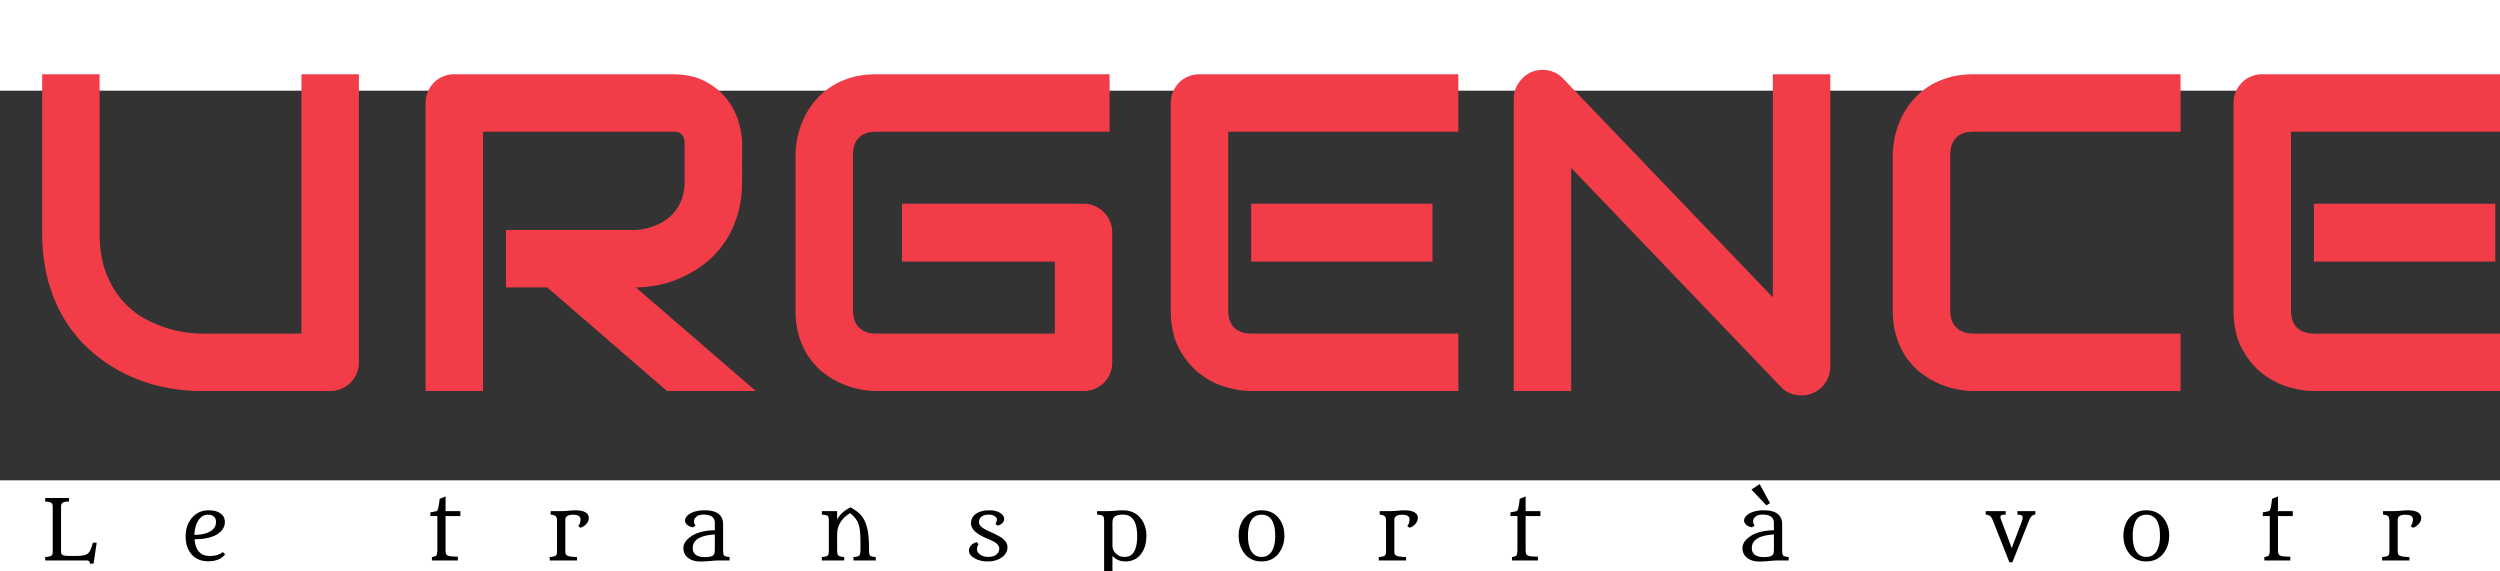 <svg height="571" viewBox="19.157 31.26 572.519 89.229" width="2500" xmlns="http://www.w3.org/2000/svg"><rect x="19.157" y="31.26" width="572.519" height="89.229" fill="#333333" stroke="none"/><g transform="matrix(1.333 0 0 -1.333 0 186)"><path d="m22.138 35.968c.594.056.947.134 1.06.234a.583.583 0 0 1 .199.34c.02.127.032.288.032.485v7.452c0 .397-.06.643-.176.74a.978.978 0 0 1 -.431.196 5.91 5.91 0 0 1 -.684.088v.61h4.09v-.603c-.57-.028-.922-.09-1.056-.183a.62.62 0 0 1 -.256-.326 1.746 1.746 0 0 1 -.056-.495v-7.654c0-.31.14-.508.42-.597.22-.07.633-.105 1.24-.105.605 0 1.074.007 1.406.02s.615.048.849.099c.234.052.428.128.583.228.154.1.287.236.399.404.159.248.352.759.575 1.537h.654l-.541-3.607h-.603a.611.611 0 0 1 -.172.404.555.555 0 0 1 -.396.143h-7.136zm25.636 3.802c1.666.032 2.793.428 3.382 1.186.216.28.323.628.323 1.044 0 .543-.234.917-.702 1.124-.182.08-.409.12-.68.12s-.512-.049-.722-.145a1.958 1.958 0 0 1 -.569-.392c-.169-.167-.316-.36-.442-.583s-.232-.462-.316-.719a5.554 5.554 0 0 1 -.274-1.635m5.276-3.347c-.64-.79-1.6-1.186-2.883-1.186-1.235 0-2.2.4-2.898 1.2-.669.772-1.003 1.792-1.003 3.06 0 1.304.371 2.382 1.115 3.234.74.842 1.687 1.263 2.842 1.263.884 0 1.574-.188 2.07-.562.472-.35.71-.833.71-1.445 0-.79-.385-1.457-1.152-2-.893-.63-2.245-.954-4.056-.968.165-1.913 1.03-2.87 2.596-2.87.983 0 1.736.225 2.26.674zm35.525-.463c.211.047.378.088.502.123s.217.095.277.179c.103.135.155.486.155 1.052v5.684h-1.2v.646c.683.097 1.076.198 1.178.301h-.007c.104.14.195.453.274.94.08.486.13.845.147 1.074l1.018.421v-2.526h2.54v-.856h-2.54v-5.662c0-.436.031-.713.094-.832.064-.119.142-.207.236-.263s.22-.098.38-.127c.256-.047.725-.074 1.41-.084v-.652h-4.464zm25.133 5.347c.262.253.393.636.393 1.15 0 .253-.12.453-.358.597-.201.117-.508.176-.92.176-.888 0-1.333-.29-1.333-.87v-5.333c0-.201.021-.367.06-.498a.544.544 0 0 1 .27-.316c.243-.14.805-.224 1.684-.253v-.582h-4.687v.575l.014.007c.552.057.883.135.993.236.11.1.178.217.203.35.027.134.039.313.039.537v4.863c0 .509-.05.825-.151.947a.795.795 0 0 1 -.368.253 3.118 3.118 0 0 1 -.575.11v.598h1.452c.575 0 .984.012 1.228.035s.435.04.576.049c.42.038.763.057 1.027.057.265 0 .537-.022.817-.064.282-.042.529-.114.744-.217.473-.224.709-.573.709-1.046 0-.38-.155-.732-.463-1.06-.291-.308-.613-.511-.968-.61zm23.47-1.467h.015l-.015.008zm0 0c-2.53-.15-3.795-.928-3.795-2.336 0-.744.376-1.224 1.129-1.438.234-.071.526-.106.877-.106.352 0 .649.02.894.06.247.04.436.11.569.215a.72.72 0 0 1 .264.423c.04.18.062.413.062.699zm-3.46 2.709a1.032 1.032 0 0 1 -.118-.502c0-.19.089-.417.266-.684l-.476-.288c-.553.094-.952.326-1.2.695-.09.127-.133.29-.133.49s.08.412.245.629c.164.218.393.408.688.572.645.356 1.459.533 2.44.533 1.602 0 2.595-.463 2.983-1.39.122-.29.183-.61.183-.96v-4.4c0-.543.05-.87.154-.978a.704.704 0 0 1 .375-.214c.148-.033.345-.062.593-.084v-.59h-1.74c-.346 0-.741-.018-1.186-.056-.912-.085-1.613-.127-2.104-.127s-.924.066-1.298.197a2.66 2.66 0 0 0 -.92.519c-.463.416-.694.948-.694 1.593 0 .697.404 1.34 1.214 1.93.972.719 2.369 1.098 4.188 1.136v1.228c0 .973-.647 1.459-1.943 1.459-.74 0-1.245-.235-1.516-.708m24.472-.154c.426.846 1.188 1.547 2.287 2.103.81-.43 1.432-.901 1.867-1.416.688-.829 1.104-2.059 1.248-3.69.047-.562.071-1.105.071-1.629s.01-.88.028-1.065c.02-.189.06-.33.12-.426a.435.435 0 0 1 .266-.19 4.035 4.035 0 0 1 .6-.104c.05-.002.1-.008.151-.018v-.582h-3.838v.582c.266.034.48.065.638.095.16.03.281.088.365.172.135.136.204.513.204 1.13v.814c0 1.07-.027 1.814-.077 2.228-.052.414-.117.755-.194 1.024s-.18.523-.312.76c-.257.45-.659.893-1.206 1.327-1.479-.912-2.218-2.146-2.218-3.704v-2.38c0-.616.046-.986.137-1.107a.616.616 0 0 1 .341-.236c.135-.035.32-.07.553-.101l.183-.022v-.582h-3.838v.576a.27.27 0 0 0 .108.024 3.458 3.458 0 0 1 .619.102.568.568 0 0 1 .297.169c.118.125.176.444.176.954v5.003c0 .425-.054.686-.162.782a.816.816 0 0 1 -.399.189c-.16.03-.372.055-.639.073v.604h2.624zm27.182-.745c.178.276.267.525.267.747 0 .223-.132.42-.397.59a1.695 1.695 0 0 1 -.943.256c-.364 0-.646-.032-.842-.098s-.362-.157-.498-.274c-.267-.229-.4-.535-.4-.919 0-.463.388-.89 1.165-1.284.224-.117.414-.21.568-.28 1.184-.534 1.934-.928 2.252-1.183s.549-.499.691-.734c.143-.233.214-.523.214-.869 0-.347-.096-.672-.287-.975a2.539 2.539 0 0 0 -.766-.772c-.645-.43-1.421-.645-2.329-.645-.846 0-1.586.172-2.216.518-.693.37-1.03.84-1.011 1.41.01.337.154.64.434.906.253.238.555.397.906.477l.308-.358c-.178-.22-.266-.515-.266-.884 0-.322.169-.61.505-.863.374-.286.853-.428 1.435-.428s1.041.131 1.375.392c.335.263.502.614.502 1.053 0 .515-.431.97-1.291 1.362-.258.117-.468.21-.632.277-.163.067-.266.11-.308.13l-.347.157c-.19.087-.436.217-.737.39a4.52 4.52 0 0 0 -.796.568c-.492.436-.738.926-.738 1.474 0 .677.3 1.22.899 1.628.57.382 1.328.575 2.273.575.73 0 1.332-.146 1.807-.436.474-.29.712-.649.712-1.08 0-.27-.129-.519-.386-.744a1.658 1.658 0 0 0 -.723-.37zm24.361-2.104c0 2.47-.808 3.704-2.42 3.704-1.082 0-1.674-.3-1.776-.897a2.932 2.932 0 0 1 -.049-.548v-3.86c0-.551.203-1.014.61-1.388.416-.38.887-.57 1.41-.57.524 0 .923.108 1.197.32.273.214.485.49.634.832.262.585.394 1.386.394 2.407m-2.049-4.336c-.866 0-1.597.313-2.196.94v-3.087c0-.463.096-.753.287-.871.136-.083.494-.151 1.074-.203v-.583h-3.929v.577l.014.006c.472.042.76.103.862.183.173.14.26.437.26.89v9.045c0 .459-.052.74-.157.849s-.239.18-.4.22c-.162.04-.38.072-.657.096v.582h1.825c.29 0 .617.014.982.042a21.5 21.5 0 0 0 1.727.098c.401 0 .792-.057 1.17-.172a3.698 3.698 0 0 0 1.018-.477c.3-.203.56-.445.78-.723s.402-.583.546-.915a4.863 4.863 0 0 0 .428-1.982c0-.676-.072-1.275-.217-1.796a4.148 4.148 0 0 0 -.667-1.386c-.655-.89-1.57-1.333-2.75-1.333m22.587.933c.238-.103.516-.154.83-.154.316 0 .594.05.832.15s.444.24.617.418.318.385.432.62.207.49.277.762c.126.487.19.968.19 1.442 0 .475-.015.859-.042 1.15a5.19 5.19 0 0 1 -.148.836c-.07.264-.163.51-.277.74a2.197 2.197 0 0 1 -.432.597c-.374.355-.855.533-1.445.533-1.108 0-1.824-.637-2.147-1.908a6.668 6.668 0 0 1 -.19-1.677c0-1.91.501-3.078 1.502-3.51m-3.101 3.517c0 .364.037.726.11 1.087.072.36.182.702.329 1.024.147.323.33.62.55.892.22.27.476.504.766.7.621.422 1.344.633 2.167.633 1.244 0 2.227-.445 2.947-1.333.66-.815.99-1.818.99-3.01 0-1.203-.33-2.225-.99-3.067-.72-.917-1.702-1.375-2.946-1.375-1.24 0-2.222.465-2.947 1.396-.65.843-.976 1.859-.976 3.053m28.964 1.648c.262.253.393.636.393 1.15 0 .253-.12.453-.358.597-.201.117-.508.176-.92.176-.888 0-1.333-.29-1.333-.87v-5.333c0-.201.02-.367.06-.498a.544.544 0 0 1 .27-.316c.243-.14.805-.224 1.684-.253v-.582h-4.687v.575l.014.007c.552.057.883.135.993.236.11.1.178.217.203.35.027.134.039.313.039.537v4.863c0 .509-.05.825-.151.947a.795.795 0 0 1 -.368.253 3.118 3.118 0 0 1 -.575.11v.598h1.452c.575 0 .984.012 1.228.035s.435.04.576.049c.42.038.763.057 1.027.057.265 0 .537-.022.817-.064.282-.042.529-.114.744-.217.473-.224.709-.573.709-1.046 0-.38-.155-.732-.463-1.06-.291-.308-.613-.511-.968-.61zm17.996-5.347c.21.047.378.088.502.123s.217.095.277.179c.103.135.155.486.155 1.052v5.684h-1.201v.646c.684.097 1.077.198 1.179.301h-.007c.104.14.195.453.274.94.08.486.129.845.147 1.074l1.018.421v-2.526h2.54v-.856h-2.54v-5.662c0-.436.03-.713.094-.832s.142-.207.236-.263.22-.098.379-.127c.257-.047.726-.074 1.41-.084v-.652h-4.463zm44.996 3.88h.015l-.015.008zm0 0c-2.53-.15-3.795-.928-3.795-2.336 0-.744.376-1.224 1.129-1.438.234-.071.526-.106.877-.106.352 0 .649.02.894.06.247.04.436.11.569.215a.72.72 0 0 1 .264.423c.041.18.062.413.062.699zm-3.858 7.719 1.41.94 1.775-3.27-.625-.386zm.399-5.01a1.032 1.032 0 0 1 -.119-.502c0-.19.089-.417.266-.684l-.476-.288c-.553.094-.952.326-1.2.695-.089.127-.133.29-.133.49s.081.412.245.629c.164.218.393.408.688.572.645.356 1.459.533 2.441.533 1.601 0 2.594-.463 2.982-1.39.122-.29.183-.61.183-.96v-4.4c0-.543.051-.87.154-.978a.704.704 0 0 1 .375-.214c.148-.033.345-.062.593-.084v-.59h-1.739c-.347 0-.742-.018-1.187-.056-.912-.085-1.613-.127-2.104-.127s-.924.066-1.298.197a2.66 2.66 0 0 0 -.919.519c-.464.416-.695.948-.695 1.593 0 .697.404 1.34 1.214 1.93.972.719 2.369 1.098 4.188 1.136v1.228c0 .973-.647 1.459-1.943 1.459-.74 0-1.245-.235-1.516-.708m41.145-.478c-.173.44-.32.721-.442.842-.182.178-.468.295-.856.351v.59h3.43v-.604c-.332-.014-.543-.035-.63-.063-.183-.056-.274-.17-.274-.344 0-.098.028-.224.084-.378l1.859-4.96 1.684 4.44c.13.351.197.6.197.744s-.024.25-.071.316a.467.467 0 0 1 -.19.154c-.13.06-.344.091-.639.091v.603h3.08v-.589c-.458 0-.823-.348-1.093-1.046l-2.857-7.156h-.512zm25.461-5.928c.238-.103.516-.154.831-.154.316 0 .594.05.832.15s.444.24.617.418.318.385.432.62.207.49.277.762c.126.487.19.968.19 1.442 0 .475-.015.859-.042 1.15a5.19 5.19 0 0 1 -.148.836c-.07.264-.163.51-.277.74a2.197 2.197 0 0 1 -.432.597c-.374.355-.855.533-1.445.533-1.108 0-1.824-.637-2.147-1.908a6.668 6.668 0 0 1 -.19-1.677c0-1.91.501-3.078 1.502-3.51m-3.102 3.517c0 .364.037.726.11 1.087.072.36.182.702.33 1.024.146.323.33.62.55.892.22.27.475.504.765.7.622.422 1.345.633 2.168.633 1.244 0 2.227-.445 2.947-1.333.66-.815.99-1.818.99-3.01 0-1.203-.33-2.225-.99-3.067-.72-.917-1.703-1.375-2.947-1.375-1.24 0-2.222.465-2.947 1.396-.65.843-.976 1.859-.976 3.053m24.208-3.699c.21.047.378.088.502.123s.217.095.277.179c.103.135.155.486.155 1.052v5.684h-1.201v.646c.684.097 1.077.198 1.179.301h-.007c.104.14.195.453.274.94.08.486.129.845.147 1.074l1.018.421v-2.526h2.54v-.856h-2.54v-5.662c0-.436.03-.713.094-.832s.142-.207.236-.263.22-.098.379-.127c.257-.047.726-.074 1.41-.084v-.652h-4.463zm25.133 5.347c.262.253.393.636.393 1.15 0 .253-.12.453-.358.597-.201.117-.508.176-.92.176-.888 0-1.333-.29-1.333-.87v-5.333c0-.201.02-.367.06-.498a.544.544 0 0 1 .27-.316c.243-.14.805-.224 1.684-.253v-.582h-4.687v.575l.014.007c.552.057.883.135.993.236.11.1.178.217.203.35.027.134.039.313.039.537v4.863c0 .509-.05.825-.151.947a.795.795 0 0 1 -.368.253 3.118 3.118 0 0 1 -.575.11v.598h1.452c.575 0 .984.012 1.228.035s.435.04.576.049c.42.038.763.057 1.027.057.265 0 .537-.022.817-.064.282-.042.529-.114.744-.217.473-.224.709-.573.709-1.046 0-.38-.155-.732-.463-1.06-.291-.308-.613-.511-.968-.61zm19.098-1.537c1.666.032 2.793.428 3.382 1.186.216.28.323.628.323 1.044 0 .543-.234.917-.702 1.124-.182.08-.409.12-.68.12s-.512-.049-.722-.145a1.958 1.958 0 0 1 -.569-.392c-.169-.167-.316-.36-.442-.583s-.232-.462-.316-.719a5.554 5.554 0 0 1 -.274-1.635m5.276-3.347c-.64-.79-1.6-1.186-2.883-1.186-1.235 0-2.2.4-2.898 1.2-.669.772-1.003 1.792-1.003 3.06 0 1.304.371 2.382 1.115 3.234.74.842 1.687 1.263 2.842 1.263.884 0 1.574-.188 2.07-.562.472-.35.71-.833.71-1.445 0-.79-.385-1.457-1.152-2-.893-.63-2.245-.954-4.056-.968.165-1.913 1.03-2.87 2.596-2.87.983 0 1.736.225 2.26.674zm35.588 10.23 1.277 1.256 1.249-1.256-1.25-1.27zm-.582-10.693.245.035c.2.028.365.057.49.088.127.03.226.085.296.165.12.144.183.476.183.996v4.757c0 .533-.057.855-.17.964a.75.75 0 0 1 -.405.208c-.16.028-.372.053-.64.077v.603h3.839v-.603a9.686 9.686 0 0 1 -.64-.084.71.71 0 0 1 -.364-.16c-.136-.127-.203-.462-.203-1.005v-4.757c0-.533.042-.849.126-.947a.607.607 0 0 1 .312-.197c.124-.033.289-.065.495-.098l.274-.042v-.582h-3.838zm19.575 0 .196.028c.44.061.704.138.793.232s.146.214.169.361c.024.148.035.355.035.621v5.003c0 .426-.054.687-.162.782a.807.807 0 0 1 -.396.19 5.68 5.68 0 0 1 -.635.073v.604h2.617v-1.459c.2.434.426.776.674 1.024.426.435.917.795 1.474 1.08.593-.337 1.035-.652 1.326-.947.486-.505.846-1.038 1.08-1.6.369.748.942 1.41 1.719 1.986.253.192.53.383.835.576.884-.491 1.555-.999 2.013-1.524.716-.813 1.142-2.017 1.278-3.613.047-.557.07-1.093.07-1.61s.013-.869.038-1.056c.026-.188.072-.33.14-.428a.48.48 0 0 1 .278-.196c.116-.033.269-.064.456-.092l.267-.035v-.582h-3.838v.582c.266.033.479.064.638.095.159.03.28.088.365.172.14.14.21.517.21 1.129l.007 1.06c.009 1.333-.105 2.327-.343 2.982-.253.707-.78 1.413-1.58 2.119-.575-.482-.994-.975-1.255-1.481a4.743 4.743 0 0 1 -.498-1.635c-.1-.823-.148-1.63-.148-2.423s.015-1.261.042-1.404a.623.623 0 0 1 .155-.326c.112-.112.388-.199.828-.26l.189-.028v-.582h-3.845v.582c.267.033.48.063.639.092.158.027.28.084.364.168.136.131.204.496.204 1.094v.849c0 1.507-.076 2.527-.228 3.064-.152.535-.342.968-.568 1.3-.227.332-.53.661-.91.983-.635-.407-1.117-.863-1.444-1.368-.421-.656-.632-1.434-.632-2.336v-2.379c0-.617.046-.988.137-1.109a.61.61 0 0 1 .34-.235c.136-.035.32-.069.554-.102l.183-.021v-.582h-3.831zm35.453 3.88h.015l-.015.008zm0 0c-2.53-.15-3.795-.928-3.795-2.336 0-.744.376-1.224 1.129-1.438.234-.071.526-.106.877-.106.352 0 .649.02.894.06.247.04.436.11.569.215a.72.72 0 0 1 .264.423c.04.18.062.413.062.699zm-3.46 2.709a1.032 1.032 0 0 1 -.118-.502c0-.19.089-.417.266-.684l-.476-.288c-.553.094-.952.326-1.2.695-.09.127-.133.29-.133.49s.08.412.245.629c.164.218.393.408.688.572.645.356 1.459.533 2.44.533 1.602 0 2.595-.463 2.983-1.39.122-.29.183-.61.183-.96v-4.4c0-.543.05-.87.154-.978a.704.704 0 0 1 .375-.214c.148-.033.345-.062.593-.084v-.59h-1.74c-.346 0-.741-.018-1.186-.056-.912-.085-1.613-.127-2.104-.127s-.924.066-1.298.197a2.66 2.66 0 0 0 -.92.519c-.463.416-.694.948-.694 1.593 0 .697.404 1.34 1.214 1.93.972.719 2.369 1.098 4.188 1.136v1.228c0 .973-.647 1.459-1.943 1.459-.74 0-1.245-.235-1.516-.708m23.07-3.045c0-2.344.702-3.516 2.105-3.516.608 0 1.118.197 1.53.59.407.388.61.856.61 1.404v3.823c0 .472-.077.79-.23.954-.3.318-.834.477-1.6.477-1.61 0-2.415-1.244-2.415-3.732m4.245-3.326c-.608-.646-1.34-.968-2.196-.968-1.179 0-2.098.437-2.757 1.312-.59.78-.885 1.775-.885 2.982 0 1.229.325 2.264.976 3.1.721.927 1.74 1.39 3.06 1.39.373 0 .764-.013 1.17-.042a26.846 26.846 0 0 1 1.453-.092h1.817v-.595c-.533-.038-.856-.115-.968-.23s-.18-.242-.203-.385a3.436 3.436 0 0 1 -.035-.55v-6.365c0-1.215-.335-2.247-1.004-3.093-.725-.922-1.7-1.382-2.926-1.382-.612 0-1.204.14-1.775.42l.274.759c.402-.16.854-.24 1.354-.24.501 0 .922.102 1.266.306.344.203.62.469.824.796.371.603.555 1.41.555 2.42zm19.624 3.592c1.666.032 2.793.428 3.382 1.186.216.28.323.628.323 1.044 0 .543-.234.917-.702 1.124-.182.08-.409.12-.68.12s-.512-.049-.722-.145a1.958 1.958 0 0 1 -.569-.392c-.169-.167-.316-.36-.442-.583s-.232-.462-.316-.719a5.554 5.554 0 0 1 -.274-1.635m5.276-3.347c-.64-.79-1.6-1.186-2.883-1.186-1.235 0-2.2.4-2.898 1.2-.669.772-1.003 1.792-1.003 3.06 0 1.304.371 2.382 1.115 3.234.74.842 1.687 1.263 2.842 1.263.884 0 1.574-.188 2.07-.562.472-.35.71-.833.71-1.445 0-.79-.385-1.457-1.152-2-.893-.63-2.245-.954-4.056-.968.165-1.913 1.03-2.87 2.596-2.87.983 0 1.736.225 2.26.674z"/><path d="m591.187 64.49h-139.896v54.578h139.896z" fill="#272727"/><path d="m76.028 69.46c0-.707-.127-1.364-.38-1.972a4.66 4.66 0 0 0 -1.062-1.574 5.014 5.014 0 0 0 -1.593-1.044 4.988 4.988 0 0 0 -1.936-.38h-22.235c-2.1 0-4.225.229-6.374.684a28.3 28.3 0 0 0 -6.242 2.105 26.822 26.822 0 0 0 -5.672 3.623c-1.772 1.468-3.32 3.207-4.65 5.218-1.327 2.012-2.37 4.313-3.129 6.906-.758 2.592-1.138 5.483-1.138 8.67v27.204h9.865v-27.204c0-2.783.385-5.135 1.157-7.057.771-1.923 1.751-3.53 2.941-4.82s2.492-2.301 3.91-3.035c1.414-.733 2.762-1.277 4.04-1.632 1.275-.353 2.401-.575 3.376-.664.974-.09 1.612-.132 1.916-.132h17.341v44.544h9.865zm65.833 31.152c0-2.25-.279-4.263-.836-6.032-.556-1.77-1.309-3.333-2.257-4.687a15.933 15.933 0 0 0 -3.282-3.47c-1.239-.963-2.537-1.753-3.89-2.373s-2.719-1.069-4.097-1.347c-1.38-.278-2.675-.417-3.89-.417l20.605-17.796h-15.254l-20.566 17.796h-7.096v9.865h22.311c1.24.101 2.372.36 3.397.777 1.024.418 1.91.981 2.655 1.69s1.322 1.561 1.727 2.56.608 2.145.608 3.434v6.223c0 .556-.072.981-.21 1.271-.139.291-.317.506-.53.646-.216.138-.443.22-.684.247-.24.024-.462.037-.664.037h-32.556v-44.546h-9.865v49.44c0 .684.126 1.328.38 1.936a5.016 5.016 0 0 0 1.043 1.594 4.68 4.68 0 0 0 1.575 1.062 5.07 5.07 0 0 0 1.973.38h37.45c2.201 0 4.06-.398 5.578-1.195s2.75-1.797 3.7-2.998c.947-1.202 1.631-2.498 2.048-3.889.418-1.392.627-2.694.627-3.909zm63.592-31.152a5.1 5.1 0 0 0 -.379-1.972 4.825 4.825 0 0 0 -1.043-1.574 4.795 4.795 0 0 0 -1.575-1.044 5.078 5.078 0 0 0 -1.973-.38h-35.592c-.91 0-1.89.108-2.94.324a15.002 15.002 0 0 0 -3.11 1.004 14.446 14.446 0 0 0 -2.943 1.765 12 12 0 0 0 -2.484 2.618c-.722 1.025-1.297 2.214-1.727 3.567-.43 1.352-.644 2.878-.644 4.572v26.713c0 .91.106 1.89.321 2.94s.551 2.087 1.006 3.112a13.984 13.984 0 0 0 1.783 2.94 12.36 12.36 0 0 0 2.638 2.485c1.024.72 2.206 1.296 3.548 1.727 1.34.43 2.857.644 4.552.644h40.107v-9.865h-40.107c-1.29 0-2.277-.341-2.959-1.024-.683-.683-1.024-1.696-1.024-3.035v-26.637c0-1.265.348-2.245 1.042-2.941.696-.696 1.676-1.043 2.941-1.043h30.698v12.37h-26.258v9.94h31.152c.708 0 1.366-.132 1.973-.397a4.97 4.97 0 0 0 1.575-1.081c.442-.456.79-.981 1.043-1.576a4.856 4.856 0 0 0 .38-1.916zm55.019 17.266h-31.151v9.94h31.151zm4.44-22.236h-35.592c-1.365 0-2.858.241-4.477.721s-3.117 1.271-4.496 2.372-2.531 2.529-3.453 4.287c-.924 1.759-1.385 3.914-1.385 6.47v35.591c0 .683.127 1.328.38 1.935a5.005 5.005 0 0 0 1.043 1.594c.442.455.967.81 1.575 1.062a5.073 5.073 0 0 0 1.972.379h44.433v-9.865h-39.538v-30.696c0-1.29.342-2.277 1.024-2.96.684-.682 1.683-1.025 2.998-1.025h35.516zm63.898 4.212a4.87 4.87 0 0 0 -.4-1.974 5.125 5.125 0 0 0 -1.061-1.574 4.983 4.983 0 0 0 -3.51-1.423c-.607 0-1.221.115-1.841.342-.62.228-1.17.594-1.65 1.101l-36.047 37.64v-38.324h-9.865v50.2c0 1.012.285 1.93.853 2.75a5.283 5.283 0 0 0 2.182 1.841 5.002 5.002 0 0 0 2.885.284 4.69 4.69 0 0 0 2.542-1.384l36.047-37.603v38.323h9.865zm60.178-4.212h-35.592c-.91 0-1.89.107-2.94.323-1.049.214-2.087.55-3.112 1.005a14.433 14.433 0 0 0 -2.94 1.765 11.934 11.934 0 0 0 -2.485 2.618c-.72 1.024-1.296 2.214-1.726 3.566-.432 1.353-.645 2.878-.645 4.573v26.713c0 .91.107 1.89.322 2.94s.551 2.087 1.005 3.111a13.97 13.97 0 0 0 1.784 2.941 12.357 12.357 0 0 0 2.637 2.485c1.024.721 2.206 1.296 3.548 1.727 1.34.43 2.858.644 4.552.644h35.592v-9.865h-35.592c-1.289 0-2.276-.34-2.959-1.025-.682-.682-1.024-1.695-1.024-3.035v-26.636c0-1.265.347-2.246 1.043-2.94.696-.697 1.676-1.045 2.94-1.045h35.592zm54.069 22.236h-31.151v9.94h31.151zm4.44-22.236h-35.592c-1.365 0-2.858.241-4.477.721s-3.117 1.271-4.495 2.372c-1.38 1.101-2.531 2.529-3.454 4.287-.923 1.759-1.384 3.914-1.384 6.47v35.591a5.039 5.039 0 0 0 1.422 3.529c.442.455.967.81 1.575 1.062a5.07 5.07 0 0 0 1.972.379h44.433v-9.865h-39.537v-30.696c0-1.29.341-2.277 1.024-2.96.683-.682 1.682-1.025 2.997-1.025h35.516z" fill="#f23d49"/><path d="m500.041 95.959c0-1.613-.2-3.054-.598-4.322-.399-1.267-.938-2.387-1.617-3.356a11.419 11.419 0 0 0 -2.35-2.486 13.694 13.694 0 0 0 -2.786-1.685 13.888 13.888 0 0 0 -2.933-.95c-.988-.2-1.917-.3-2.786-.3h-15.978v7.066h15.978c.906.072 1.725.258 2.46.557a5.89 5.89 0 0 1 1.888 1.208c.525.507.932 1.12 1.222 1.834.29.716.436 1.527.436 2.434v3.206c-.091.887-.282 1.702-.572 2.445s-.684 1.376-1.181 1.902a5.309 5.309 0 0 1 -1.808 1.237c-.706.298-1.521.448-2.445.448h-15.923c-.943 0-1.658-.245-2.147-.733-.49-.49-.733-1.196-.733-2.12v-29.048h-7.066v29.048c0 1.81.331 3.35.993 4.619.66 1.267 1.484 2.291 2.471 3.071a9.782 9.782 0 0 0 3.221 1.698c1.159.353 2.229.53 3.206.53h15.978c1.593 0 3.025-.203 4.294-.612 1.266-.408 2.385-.951 3.355-1.63a11.152 11.152 0 0 0 2.473-2.35 14.68 14.68 0 0 0 1.685-2.785c.443-.97.765-1.948.964-2.936.199-.987.299-1.915.299-2.784zm43.476-11.196c0-1.396-.176-2.65-.53-3.763-.353-1.114-.82-2.097-1.4-2.948a9.34 9.34 0 0 0 -2.037-2.174 12.498 12.498 0 0 0 -2.418-1.468 12.04 12.04 0 0 0 -2.541-.842 11.843 11.843 0 0 0 -2.431-.272h-27.255v7.065h27.255c1.358 0 2.413.398 3.165 1.195.752.798 1.129 1.866 1.129 3.207 0 .652-.101 1.25-.3 1.794a4.13 4.13 0 0 1 -.856 1.412 3.762 3.762 0 0 1 -1.36.924 4.666 4.666 0 0 1 -1.778.326h-16.25c-1.141 0-2.373.205-3.696.612a11.077 11.077 0 0 0 -3.681 1.97c-1.132.905-2.075 2.092-2.827 3.56-.751 1.467-1.127 3.26-1.127 5.38s.376 3.908 1.127 5.367c.752 1.457 1.695 2.644 2.827 3.559a10.99 10.99 0 0 0 3.68 1.984c1.324.408 2.556.61 3.697.61h24.048v-7.063h-24.048c-1.341 0-2.387-.408-3.14-1.224-.75-.815-1.126-1.893-1.126-3.232 0-1.36.376-2.434 1.127-3.221.752-.788 1.798-1.183 3.139-1.183h16.304c.76-.017 1.567-.122 2.418-.311a12.29 12.29 0 0 0 4.946-2.392 10.233 10.233 0 0 0 2.024-2.186c.589-.853 1.055-1.832 1.399-2.936.344-1.105.516-2.355.516-3.75m41.656-11.467h-32.227c-.506 0-.977.09-1.413.27a3.43 3.43 0 0 0 -1.875 1.876 3.646 3.646 0 0 0 -.271 1.414v35.406h7.064v-31.902h28.722z" fill="#fff"/></g></svg>
